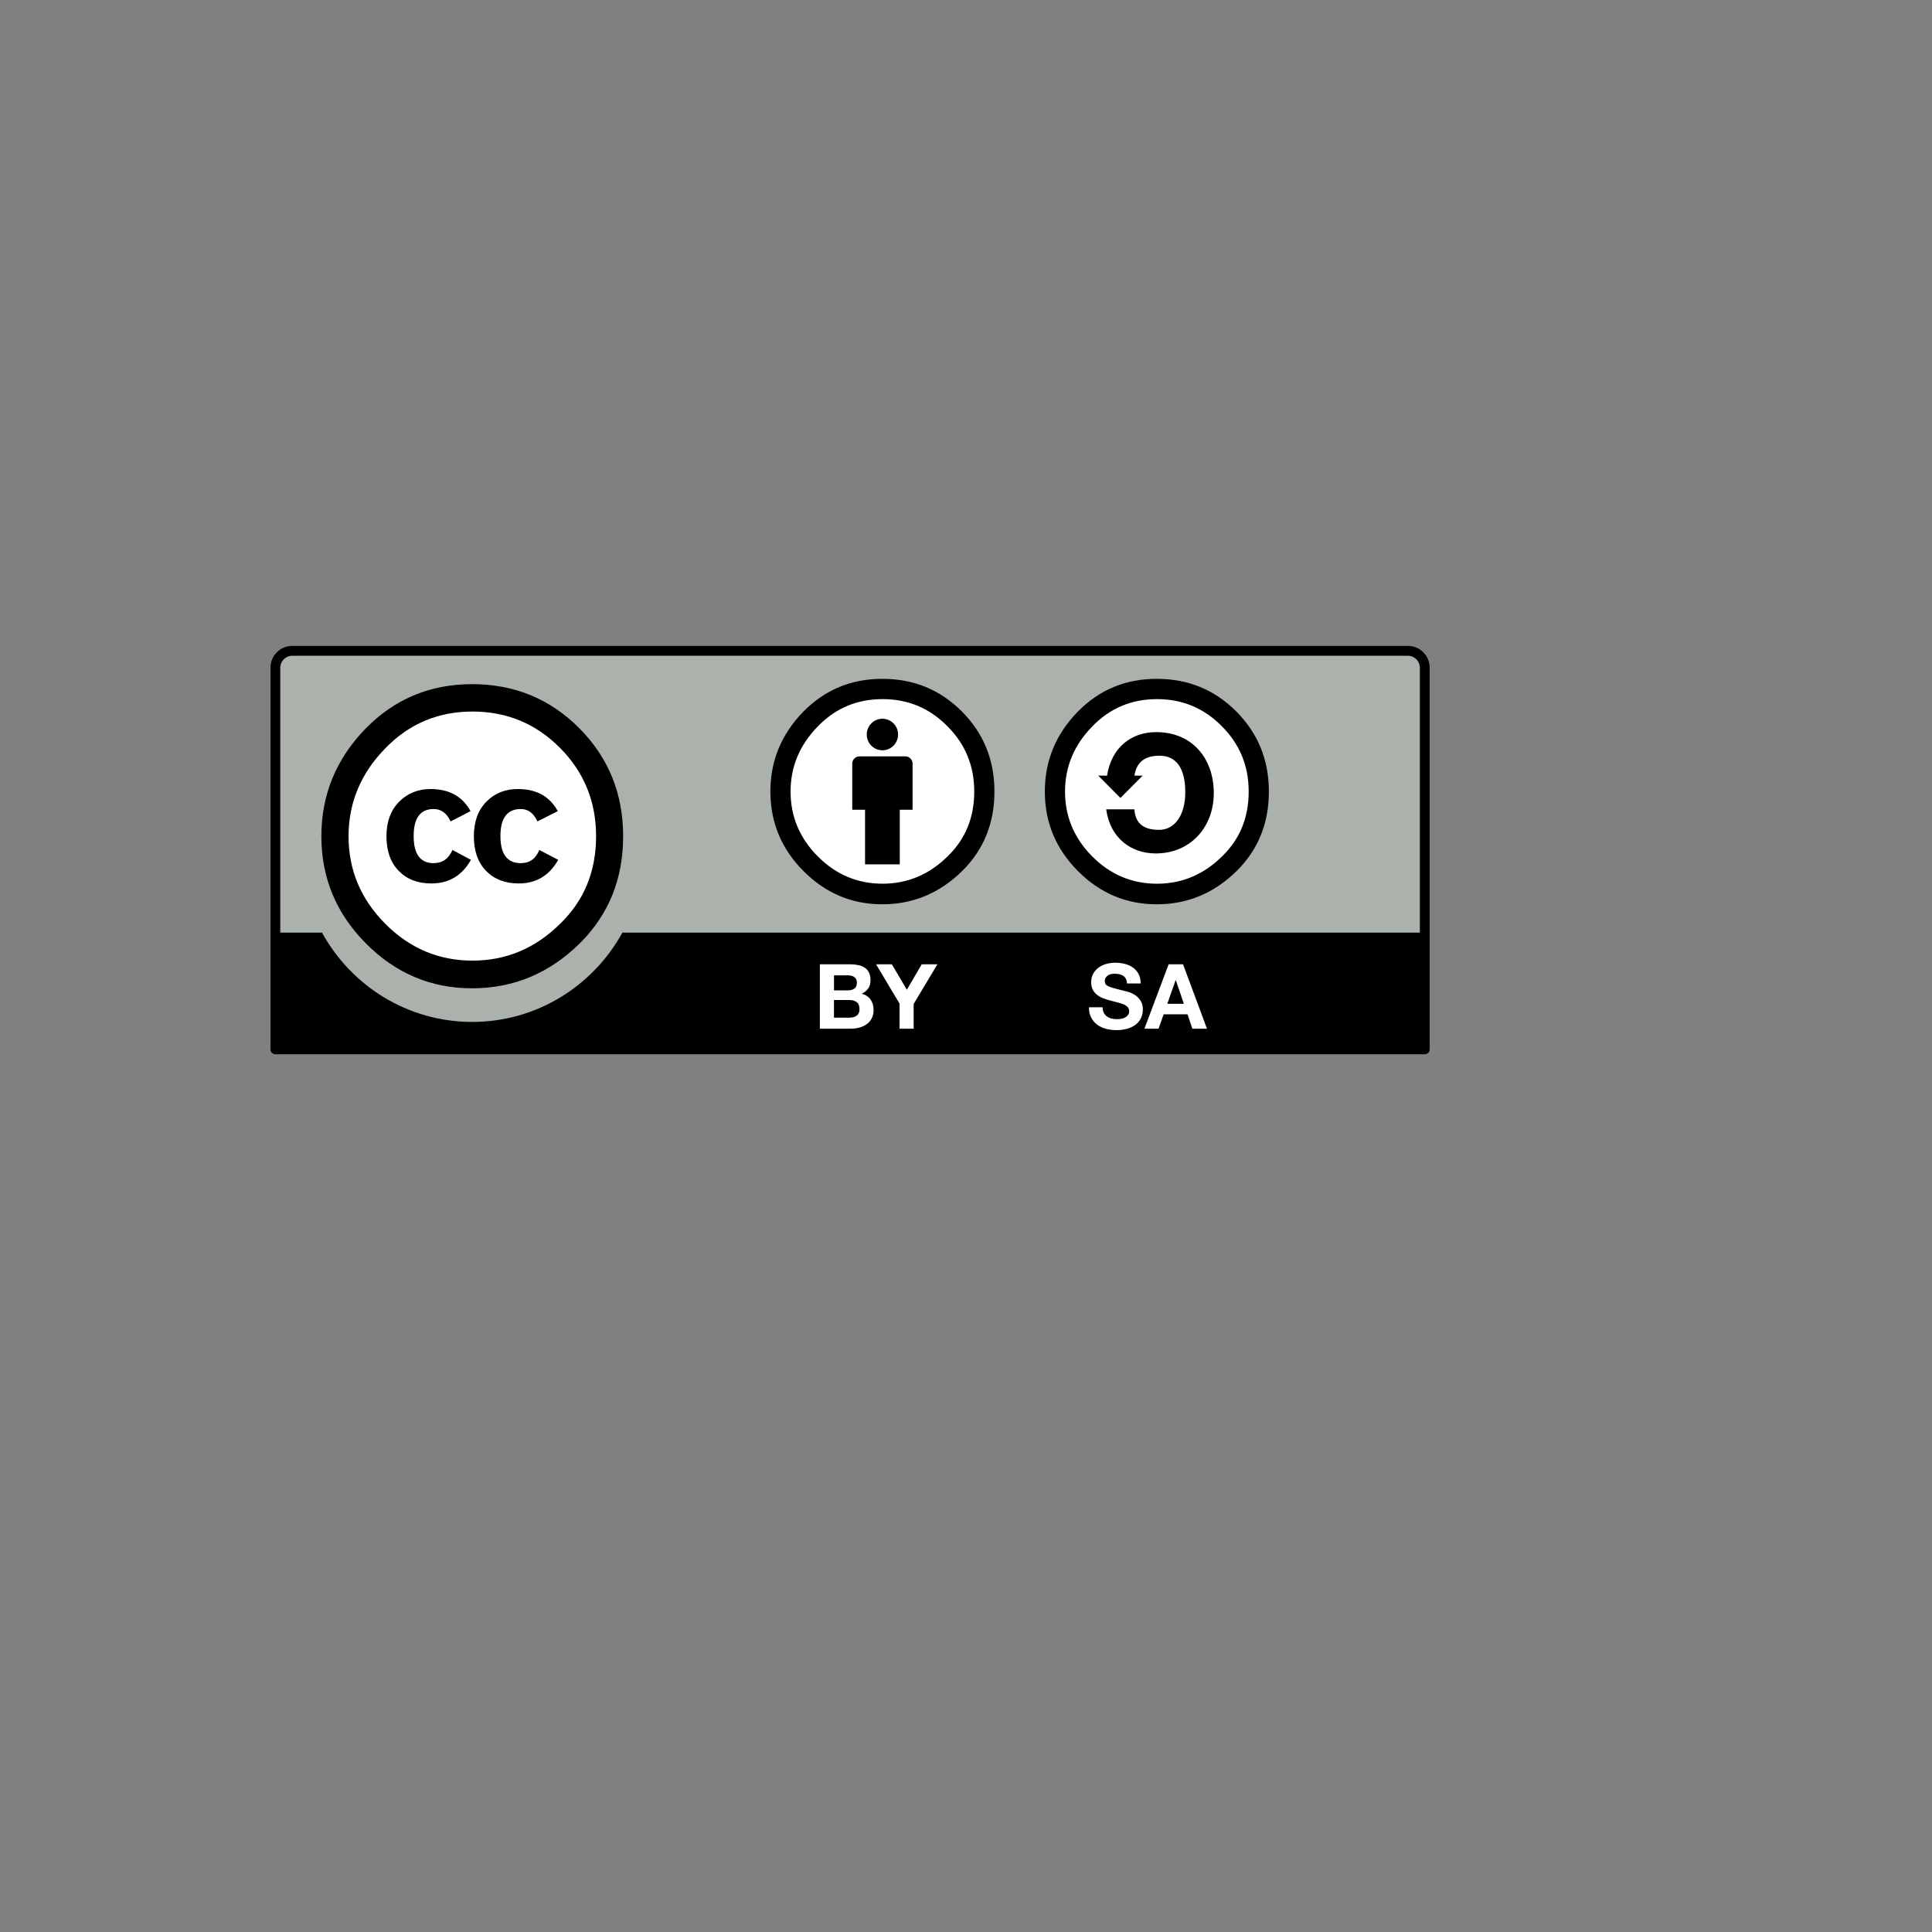 <svg xmlns="http://www.w3.org/2000/svg" version="1.1" xmlns:xlink="http://www.w3.org/1999/xlink" width="100%" height="100%" id="svgWorkerArea" viewBox="-25 -25 625 625" xmlns:idraw="https://idraw.muisca.co" style="background: white;"><rect x="-25" y="-25" width="625" height="625" fill="#808080" stroke="none"/><defs id="defsdoc"><pattern id="patternBool" x="0" y="0" width="10" height="10" patternUnits="userSpaceOnUse" patternTransform="rotate(35)"><circle cx="5" cy="5" r="4" style="stroke: none;fill: #ff000070;"></circle></pattern></defs><g id="fileImp-128030992" class="cosito"><path id="pathImp-11039545" fill="#aab2ab" class="grouped" d="M73.149 185.449C73.149 185.449 427.384 186.08 427.384 186.079 432.331 186.08 436.75 185.342 436.75 196.021 436.75 196.021 436.315 313.43 436.315 313.43 436.315 313.43 64.209 313.43 64.209 313.43 64.209 313.43 64.209 195.582 64.209 195.582 64.209 190.32 64.716 185.449 73.149 185.449 73.149 185.449 73.149 185.449 73.149 185.449"></path><path id="pathImp-705006391" fill="#fff" class="grouped" d="M170.381 245.521C170.393 269.202 151.328 288.412 127.797 288.429 104.266 288.442 85.179 269.253 85.162 245.572 85.162 245.572 85.162 245.521 85.162 245.521 85.149 221.837 104.215 202.626 127.75 202.614 151.281 202.597 170.368 221.79 170.385 245.47 170.385 245.47 170.381 245.521 170.381 245.521 170.381 245.521 170.381 245.521 170.381 245.521M260.5 198.037C279.033 198.037 294.058 213.156 294.058 231.808 294.058 250.46 279.033 265.584 260.5 265.584 241.963 265.584 226.942 250.464 226.942 231.808 226.938 213.156 241.963 198.037 260.5 198.037 260.5 198.037 260.5 198.037 260.5 198.037M382.511 231.067C382.524 249.45 367.724 264.365 349.456 264.382 331.192 264.395 316.366 249.501 316.349 231.118 316.349 231.118 316.349 231.067 316.349 231.067 316.341 212.683 331.141 197.768 349.409 197.756 367.678 197.743 382.499 212.636 382.511 231.02 382.511 231.02 382.511 231.067 382.511 231.067"></path><path id="pathImp-18958890" class="grouped" d="M162.412 210.591C171.859 220.102 176.585 231.744 176.585 245.521 176.585 259.298 171.945 270.817 162.655 280.081 152.798 289.835 141.152 294.714 127.712 294.714 114.433 294.714 102.987 289.878 93.378 280.204 83.764 270.527 78.962 258.974 78.962 245.526 78.962 232.077 83.764 220.43 93.378 210.591 102.744 201.08 114.19 196.324 127.712 196.324 141.399 196.324 152.964 201.08 162.412 210.591 162.412 210.591 162.412 210.591 162.412 210.591M99.74 216.987C91.75 225.105 87.757 234.621 87.757 245.53 87.757 256.443 91.712 265.869 99.617 273.825 107.521 281.781 116.935 285.761 127.856 285.761 138.778 285.761 148.273 281.747 156.339 273.706 163.997 266.24 167.832 256.852 167.832 245.534 167.832 234.301 163.938 224.764 156.156 216.932 148.375 209.1 138.94 205.183 127.856 205.183 116.773 205.183 107.398 209.117 99.74 216.987 99.74 216.987 99.74 216.987 99.74 216.987M120.761 240.732C119.538 238.055 117.715 236.717 115.277 236.717 110.969 236.717 108.817 239.636 108.817 245.47 108.817 251.308 110.969 254.227 115.277 254.227 118.119 254.227 120.156 252.808 121.375 249.957 121.375 249.957 127.345 253.158 127.345 253.158 124.499 258.246 120.229 260.794 114.535 260.794 110.146 260.794 106.626 259.443 103.984 256.729 101.338 254.018 100.017 250.286 100.017 245.526 100.017 240.842 101.381 237.131 104.104 234.378 106.827 231.625 110.223 230.253 114.288 230.253 120.31 230.253 124.618 232.639 127.222 237.408 127.222 237.408 120.761 240.732 120.761 240.732M148.857 240.732C147.633 238.055 145.844 236.717 143.483 236.717 139.089 236.717 136.891 239.636 136.891 245.47 136.891 251.308 139.089 254.227 143.483 254.227 146.334 254.227 148.328 252.808 149.466 249.957 149.466 249.957 155.572 253.158 155.572 253.158 152.73 258.246 148.469 260.794 142.784 260.794 138.399 260.794 134.888 259.443 132.246 256.729 129.608 254.018 128.291 250.286 128.291 245.526 128.291 240.842 129.629 237.131 132.31 234.378 134.986 231.625 138.395 230.253 142.537 230.253 148.545 230.253 152.849 232.639 155.445 237.408 155.445 237.408 148.857 240.732 148.857 240.732M430.481 183.949C430.481 183.949 69.519 183.949 69.519 183.949 65.649 183.949 62.5 187.119 62.5 191.014 62.5 191.014 62.5 314.453 62.5 314.453 62.5 315.335 63.212 316.051 64.085 316.051 64.085 316.051 435.915 316.051 435.915 316.051 436.793 316.046 437.503 315.332 437.5 314.453 437.5 314.453 437.5 191.014 437.5 191.014 437.5 187.119 434.351 183.949 430.481 183.949 430.481 183.949 430.481 183.949 430.481 183.949M69.519 187.141C69.519 187.141 430.477 187.141 430.477 187.141 432.599 187.141 434.325 188.879 434.325 191.014 434.325 191.014 434.325 276.706 434.325 276.706 434.325 276.706 176.338 276.706 176.338 276.706 166.882 293.913 148.665 305.594 127.754 305.594 106.84 305.594 88.622 293.926 79.175 276.706 79.175 276.706 65.671 276.706 65.671 276.706 65.671 276.706 65.671 191.014 65.671 191.014 65.671 188.879 67.396 187.141 69.519 187.141 69.519 187.141 69.519 187.141 69.519 187.141M349.192 194.602C339.156 194.602 330.659 198.126 323.709 205.175 316.571 212.47 313.004 221.1 313.004 231.071 313.004 241.043 316.571 249.612 323.709 256.784 330.842 263.956 339.339 267.54 349.192 267.54 359.172 267.54 367.818 263.922 375.139 256.69 382.026 249.825 385.481 241.281 385.481 231.071 385.481 220.861 381.97 212.227 374.952 205.175 367.942 198.126 359.355 194.602 349.192 194.602 349.192 194.602 349.192 194.602 349.192 194.602M349.286 201.165C357.51 201.165 364.494 204.084 370.243 209.918 376.043 215.692 378.949 222.744 378.949 231.071 378.949 239.457 376.111 246.421 370.422 251.952 364.435 257.905 357.391 260.884 349.286 260.884 341.185 260.884 334.196 257.939 328.332 252.046 322.469 246.148 319.537 239.159 319.537 231.075 319.537 222.992 322.499 215.939 328.426 209.922 334.102 204.08 341.061 201.165 349.286 201.165 349.286 201.165 349.286 201.165 349.286 201.165M333.131 225.919C334.579 216.744 340.997 211.839 349.038 211.839 360.612 211.839 367.656 220.286 367.656 231.553 367.656 242.547 360.156 251.087 348.859 251.087 341.087 251.087 334.128 246.271 332.858 236.824 332.858 236.824 341.99 236.824 341.99 236.824 342.259 241.729 345.425 243.455 349.942 243.454 355.094 243.455 358.439 238.639 358.439 231.28 358.439 223.558 355.545 219.472 350.125 219.472 346.145 219.472 342.714 220.925 341.99 225.919 341.99 225.919 344.645 225.906 344.645 225.906 344.645 225.906 337.456 233.138 337.456 233.138 337.456 233.138 330.271 225.906 330.271 225.906 330.271 225.906 333.131 225.919 333.131 225.919M270.212 222.037C270.216 220.738 269.166 219.683 267.868 219.68 267.868 219.68 253.047 219.68 253.047 219.68 251.749 219.685 250.701 220.739 250.703 222.037 250.703 222.037 250.703 236.952 250.703 236.952 250.703 236.952 254.841 236.952 254.841 236.952 254.841 236.952 254.841 254.615 254.841 254.615 254.841 254.615 266.074 254.615 266.074 254.615 266.074 254.615 266.074 236.952 266.074 236.952 266.074 236.952 270.212 236.952 270.212 236.952 270.212 236.952 270.212 222.037 270.212 222.037M260.462 207.514C263.257 207.514 265.528 209.798 265.528 212.615 265.528 215.432 263.257 217.716 260.462 217.716 257.654 217.707 255.386 215.423 255.395 212.615 255.395 209.798 257.662 207.514 260.462 207.514 260.462 207.514 260.462 207.514 260.462 207.514M260.411 194.602C250.375 194.602 241.878 198.126 234.923 205.175 227.786 212.466 224.219 221.1 224.219 231.067 224.219 241.034 227.786 249.608 234.923 256.78 242.057 263.952 250.554 267.536 260.411 267.536 270.391 267.536 279.037 263.918 286.354 256.682 293.253 249.817 296.7 241.277 296.7 231.062 296.7 220.848 293.193 212.223 286.175 205.171 279.165 198.122 270.574 194.602 260.411 194.602 260.411 194.602 260.411 194.602 260.411 194.602M260.504 201.161C268.729 201.161 275.713 204.08 281.457 209.913 287.266 215.688 290.168 222.74 290.168 231.062 290.168 239.449 287.329 246.412 281.641 251.943 275.653 257.901 268.609 260.875 260.504 260.875 252.403 260.875 245.415 257.93 239.551 252.033 233.683 246.139 230.751 239.151 230.751 231.062 230.751 222.983 233.713 215.93 239.641 209.913 245.325 204.08 252.28 201.161 260.504 201.161 260.504 201.161 260.504 201.161 260.504 201.161"></path><path id="pathImp-919781250" fill="#fff" class="grouped" d="M357.714 286.95C357.714 286.95 365.453 307.78 365.453 307.78 365.453 307.78 360.727 307.78 360.727 307.78 360.727 307.78 359.163 303.139 359.163 303.139 359.163 303.139 351.425 303.139 351.425 303.139 351.425 303.139 349.801 307.78 349.801 307.78 349.801 307.78 345.224 307.78 345.224 307.78 345.224 307.78 353.048 286.95 353.048 286.95 353.048 286.95 357.714 286.95 357.714 286.95M357.979 299.722C357.979 299.722 355.371 292.081 355.371 292.081 355.371 292.081 355.311 292.081 355.311 292.081 355.311 292.081 352.614 299.722 352.614 299.722 352.614 299.722 357.979 299.722 357.979 299.722M332.074 302.628C332.307 303.096 332.649 303.501 333.071 303.808 333.489 304.111 333.97 304.337 334.528 304.481 335.095 304.627 335.67 304.699 336.267 304.699 336.672 304.699 337.106 304.665 337.571 304.601 338.036 304.537 338.466 304.401 338.875 304.204 339.267 304.019 339.612 303.744 339.881 303.403 340.164 303.031 340.309 302.571 340.29 302.104 340.309 301.593 340.115 301.097 339.753 300.736 339.347 300.354 338.871 300.056 338.351 299.858 337.712 299.607 337.055 299.403 336.386 299.249 335.64 299.067 334.897 298.872 334.158 298.661 333.391 298.466 332.635 298.228 331.895 297.949 331.19 297.681 330.527 297.31 329.93 296.849 329.344 296.401 328.864 295.829 328.524 295.175 328.151 294.418 327.968 293.581 327.991 292.737 327.991 291.663 328.217 290.739 328.673 289.95 329.121 289.166 329.722 288.51 330.454 287.981 331.188 287.457 332.014 287.07 332.943 286.814 333.868 286.562 334.801 286.439 335.722 286.439 336.804 286.439 337.839 286.558 338.832 286.805 339.821 287.048 340.707 287.44 341.479 287.986 342.254 288.527 342.868 289.226 343.32 290.074 343.776 290.918 344.001 291.945 344.001 293.155 344.001 293.155 339.587 293.155 339.587 293.155 339.57 292.618 339.437 292.09 339.199 291.608 338.991 291.216 338.688 290.883 338.317 290.641 337.933 290.398 337.506 290.232 337.06 290.151 336.553 290.048 336.038 289.998 335.521 290.001 335.155 290.002 334.788 290.044 334.422 290.116 334.07 290.192 333.735 290.33 333.433 290.526 333.14 290.718 332.888 290.967 332.692 291.259 332.489 291.591 332.39 291.977 332.406 292.366 332.406 292.776 332.487 293.108 332.636 293.355 332.869 293.672 333.187 293.916 333.553 294.058 334.004 294.271 334.635 294.489 335.432 294.702 335.432 294.702 338.568 295.516 338.568 295.516 338.96 295.592 339.493 295.733 340.175 295.942 340.861 296.142 341.538 296.466 342.216 296.918 342.894 297.365 343.477 297.966 343.972 298.716 344.462 299.466 344.709 300.421 344.709 301.588 344.709 302.547 344.521 303.429 344.155 304.243 343.784 305.067 343.223 305.791 342.519 306.356 341.72 306.991 340.805 307.463 339.825 307.746 338.615 308.095 337.36 308.262 336.101 308.24 334.959 308.24 333.855 308.099 332.781 307.814 331.758 307.555 330.793 307.104 329.939 306.484 329.116 305.875 328.447 305.083 327.983 304.171 327.478 303.137 327.239 301.995 327.288 300.847 327.288 300.847 331.703 300.847 331.703 300.847 331.68 301.462 331.807 302.073 332.074 302.628 332.074 302.628 332.074 302.628 332.074 302.628M258.408 286.95C258.408 286.95 263.513 286.95 263.513 286.95 263.513 286.95 268.362 295.179 268.362 295.179 268.362 295.179 273.178 286.95 273.178 286.95 273.178 286.95 278.249 286.95 278.249 286.95 278.249 286.95 270.565 299.786 270.565 299.786 270.565 299.786 270.565 307.78 270.565 307.78 270.565 307.78 266.006 307.78 266.006 307.78 266.006 307.78 266.006 299.671 266.006 299.671 266.006 299.671 258.408 286.95 258.408 286.95M249.992 286.95C250.976 286.95 251.875 287.04 252.689 287.214 253.503 287.389 254.197 287.675 254.781 288.071 255.361 288.474 255.825 289.022 256.128 289.661 256.447 290.321 256.605 291.144 256.605 292.111 256.605 293.163 256.371 294.033 255.893 294.736 255.36 295.485 254.634 296.077 253.793 296.449 255.071 296.824 256.021 297.467 256.656 298.392 257.287 299.321 257.606 300.433 257.606 301.733 257.606 302.781 257.398 303.693 256.993 304.464 256.588 305.232 256.038 305.858 255.348 306.344 254.635 306.842 253.838 307.208 252.996 307.426 252.108 307.661 251.195 307.778 250.277 307.776 250.277 307.776 240.229 307.776 240.229 307.776 240.229 307.776 240.229 286.946 240.229 286.946 240.229 286.946 249.992 286.946 249.992 286.946 249.992 286.946 249.992 286.95 249.992 286.95M249.408 295.371C250.121 295.399 250.823 295.196 251.411 294.791 251.935 294.399 252.199 293.773 252.199 292.899 252.215 292.485 252.124 292.074 251.935 291.706 251.77 291.407 251.529 291.157 251.236 290.981 250.927 290.8 250.588 290.676 250.234 290.615 249.846 290.548 249.452 290.515 249.058 290.517 249.058 290.517 244.797 290.517 244.797 290.517 244.797 290.517 244.797 295.375 244.797 295.375 244.797 295.375 249.408 295.375 249.408 295.375 249.408 295.375 249.408 295.371 249.408 295.371M249.672 304.213C250.119 304.213 250.545 304.171 250.95 304.085 251.333 304.007 251.698 303.857 252.024 303.642 252.339 303.435 252.594 303.15 252.766 302.815 252.967 302.397 253.062 301.936 253.043 301.473 253.043 300.408 252.74 299.641 252.139 299.189 251.538 298.733 250.742 298.503 249.757 298.503 249.757 298.503 244.788 298.503 244.788 298.503 244.788 298.503 244.788 304.217 244.788 304.217 244.788 304.217 249.672 304.217 249.672 304.217 249.672 304.217 249.672 304.213 249.672 304.213"></path></g></svg>